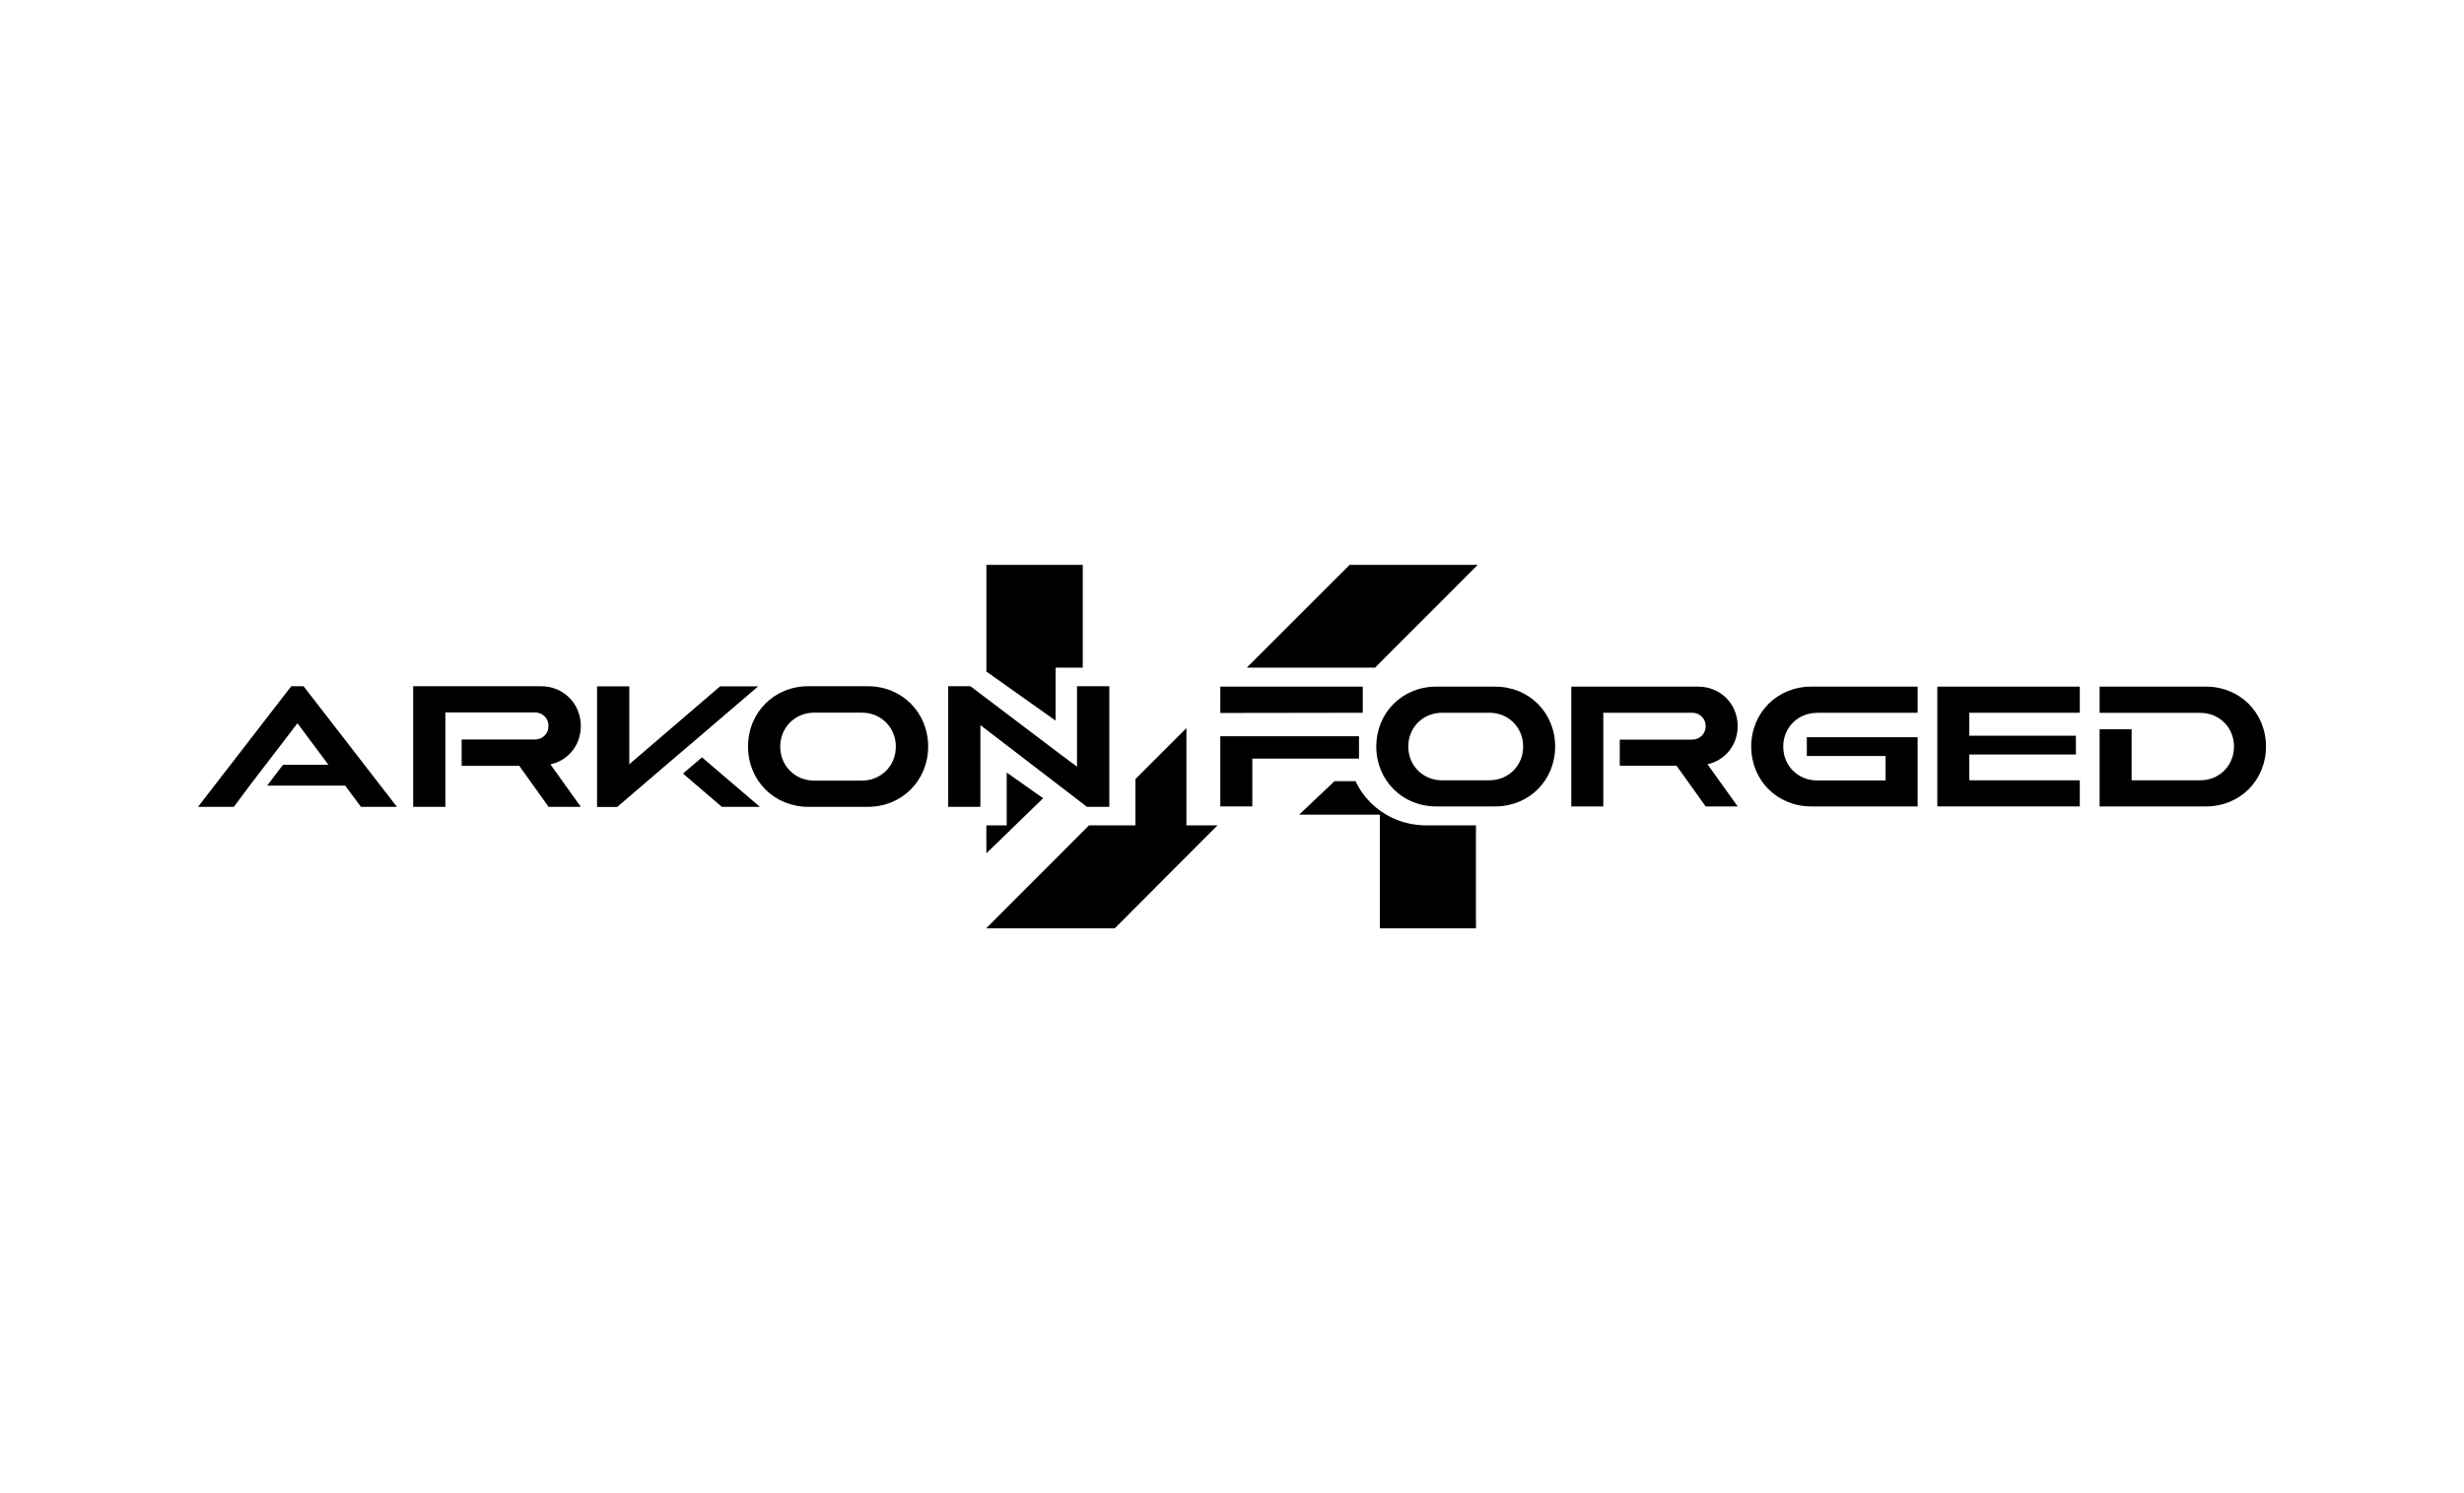 <svg viewBox="0 0 165 100" version="1.1" xmlns="http://www.w3.org/2000/svg" id="Layer_1">
  
  <defs>
    <style>
      .st0 {
        fill: #fff;
      }
    </style>
  </defs>
  <rect height="100" width="165" class="st0"></rect>
  <g>
    <polygon points="67.414 55.279 66.29 55.279 66.051 55.279 66.051 57.148 69.852 53.46 67.414 51.739 67.414 54.148 67.414 55.279"></polygon>
    <polygon points="91.137 44.714 92.078 44.714 98.956 37.83 90.378 37.83 83.487 44.714 90.947 44.714 91.137 44.714"></polygon>
    <polygon points="79.448 55.279 79.448 54.148 79.448 48.76 76.034 52.174 76.034 53.298 76.034 54.148 76.034 55.279 74.903 55.279 74.053 55.279 72.922 55.279 66.038 62.17 74.65 62.17 81.527 55.279 80.579 55.279 79.448 55.279"></polygon>
    <polygon points="70.688 48.262 70.688 45.845 70.688 44.714 71.819 44.714 72.507 44.714 72.507 37.83 66.052 37.83 66.052 44.974 66.705 45.438 70.688 48.262"></polygon>
    <path d="M91.945,53.909c-.492-.45-.892-.991-1.173-1.595h-1.405l-2.374,2.248h5.409v7.608h6.434v-6.891h-3.301c-1.349,0-2.621-.485-3.59-1.37Z"></path>
    <polygon points="19.505 45.957 13.26 54.036 15.662 54.036 16.716 52.617 19.919 48.437 21.992 51.219 18.95 51.219 17.889 52.617 23.116 52.617 24.169 54.036 26.579 54.036 20.327 45.957 19.505 45.957"></polygon>
    <polygon points="38.894 48.627 38.894 48.62 38.893 48.624 38.894 48.627"></polygon>
    <path d="M36.225,45.958h-8.557v8.078h2.157v-6.322h5.999c.513,0,.906.393.906.906s-.393.906-.906.906h-4.91v1.763h3.856l1.967,2.747h2.157l-2.037-2.845c1.186-.253,2.035-1.283,2.037-2.567-.002-1.501-1.16-2.666-2.669-2.666Z"></path>
    <path d="M46.22,49.864s.014-.014.021-.021l4.531-3.878h-2.55l-6.083,5.219v-5.219h-2.157v8.078h1.349l3.498-2.999,1.279-1.089.112-.091Z"></path>
    <polygon points="45.736 51.809 48.335 54.036 50.885 54.036 47.007 50.72 45.736 51.809"></polygon>
    <path d="M58.113,45.958h-3.983c-2.283,0-4.039,1.756-4.039,4.039s1.756,4.039,4.039,4.039h3.983c2.283,0,4.04-1.756,4.04-4.039s-1.757-4.039-4.04-4.039ZM57.713,52.28h-3.189c-1.286,0-2.276-.991-2.276-2.276s.99-2.276,2.276-2.276h3.189c1.286,0,2.276.99,2.276,2.276s-.99,2.276-2.276,2.276Z"></path>
    <polygon points="74.285 54.036 74.285 52.933 74.285 51.619 74.285 45.957 72.121 45.957 72.121 50.095 72.121 51.345 71.145 50.621 64.991 45.964 64.984 45.957 63.495 45.957 63.495 54.036 65.651 54.036 65.651 48.563 72.788 54.036 74.285 54.036"></polygon>
    <path d="M100.128,45.986h-3.955c-2.269,0-4.011,1.749-4.011,4.011s1.742,4.011,4.011,4.011h3.955c2.269,0,4.012-1.749,4.012-4.011s-1.743-4.011-4.012-4.011ZM99.735,52.259h-3.168c-1.279,0-2.262-.983-2.262-2.262s.983-2.262,2.262-2.262h3.168c1.279,0,2.262.984,2.262,2.262s-.983,2.262-2.262,2.262Z"></path>
    <path d="M116.363,48.634c0-1.496-1.152-2.648-2.648-2.648h-8.493v8.022h2.142v-6.273h5.957c.506,0,.899.393.899.899s-.393.899-.899.899h-4.854v1.749h3.801l1.952,2.726h2.143l-2.023-2.824c1.173-.253,2.023-1.279,2.023-2.55Z"></path>
    <path d="M117.269,49.997c0,2.262,1.743,4.011,4.012,4.011h7.13v-4.636h-7.418v1.257h5.275v1.637h-4.594c-1.279,0-2.262-.983-2.262-2.262s.983-2.262,2.262-2.262v-.007h6.737v-1.749h-7.13c-2.269,0-4.012,1.749-4.012,4.011Z"></path>
    <polygon points="129.731 54.008 139.271 54.008 139.271 52.259 131.874 52.259 131.874 50.531 139.011 50.531 139.011 49.273 131.874 49.273 131.874 47.735 139.271 47.735 139.271 45.986 129.731 45.986 129.731 54.008"></polygon>
    <path d="M147.729,45.986h-7.13v1.756h6.737c1.278,0,2.262.977,2.262,2.255s-.984,2.262-2.262,2.262h-4.594v-3.421h-2.143v5.17h7.13c2.269,0,4.011-1.749,4.011-4.011s-1.742-4.011-4.011-4.011Z"></path>
    <polygon points="91.004 49.308 81.717 49.308 81.717 54.008 83.86 54.008 83.86 50.805 91.004 50.805 91.004 49.308"></polygon>
    <polygon points="91.257 45.986 81.717 45.986 81.717 47.749 91.257 47.735 91.257 45.986"></polygon>
  </g>
</svg>